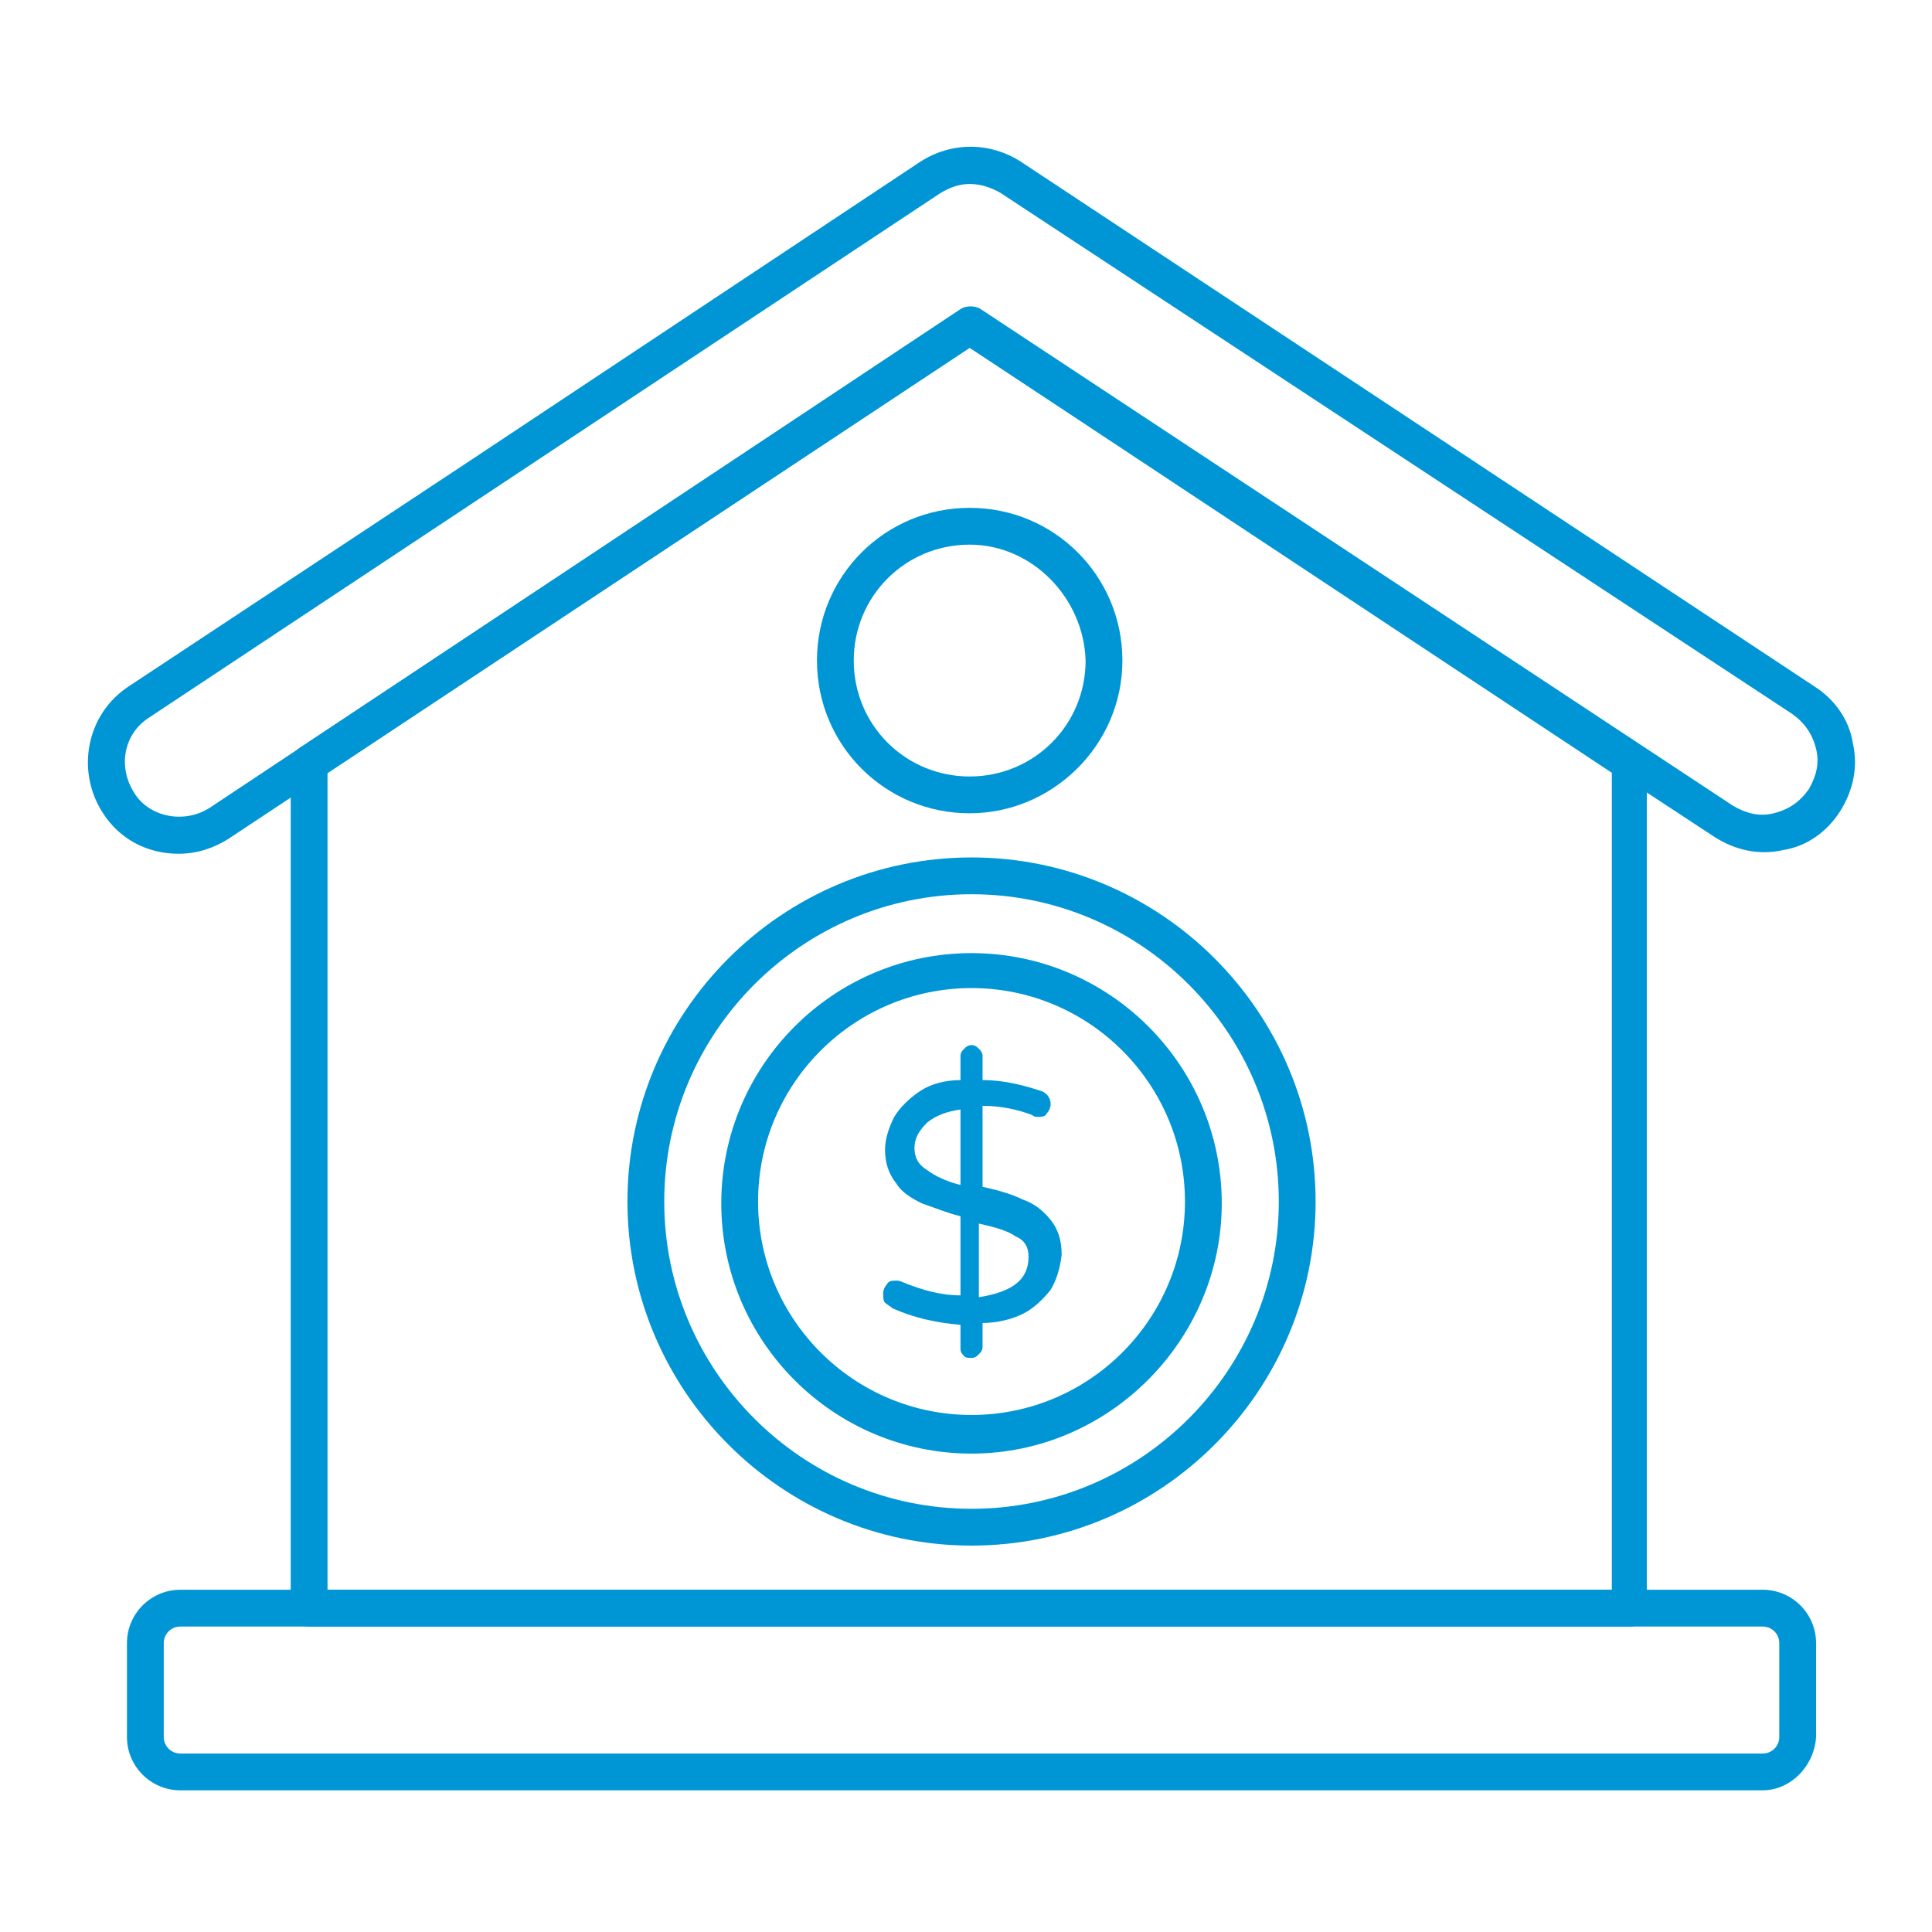 <svg xmlns="http://www.w3.org/2000/svg" enable-background="new 0 0 105 105" viewBox="0 0 105 105" id="CostOfLiving"><polygon fill="#6fd1fb" points="1577.9 282.8 1555.7 320.8 1577.9 359.8 1513.1 321.7" class="colorfb836f svgShape"></polygon><polygon points="1555.7 320.8 1577.9 359.8 1565.3 352.4 1547.3 320.8 1565 290.6 1577.9 282.8" enable-background="new" opacity=".1" fill="#0096d6" class="color000000 svgShape"></polygon><polygon fill="#6fd1fb" points="1607.1 296 1592.5 321 1607.1 346.6 1564.4 321.5" class="colorfb836f svgShape"></polygon><g fill="#0096d6" class="color000000 svgShape"><path d="M57.1,70.1c-0.4,0.5-0.9,1-1.5,1.3c-0.6,0.3-1.4,0.5-2.2,0.5v1.3c0,0.2-0.1,0.3-0.2,0.4c-0.1,0.1-0.2,0.2-0.4,0.2
					c-0.2,0-0.3,0-0.4-0.1c-0.1-0.1-0.2-0.2-0.2-0.4V72c-1.3-0.1-2.6-0.4-3.7-0.9c-0.1-0.1-0.3-0.2-0.4-0.3
					c-0.1-0.1-0.1-0.3-0.1-0.5c0-0.2,0.1-0.4,0.2-0.5c0.1-0.2,0.3-0.2,0.5-0.2c0.1,0,0.2,0,0.4,0.1c1,0.4,2,0.7,3.1,0.7v-4.3
					c-0.8-0.2-1.5-0.5-2.1-0.7c-0.6-0.3-1.1-0.6-1.4-1.1c-0.4-0.5-0.6-1.1-0.6-1.8c0-0.6,0.2-1.2,0.5-1.8c0.3-0.5,0.8-1,1.4-1.4
					c0.6-0.4,1.4-0.6,2.2-0.6v-1.3c0-0.2,0.1-0.3,0.2-0.4c0.1-0.1,0.2-0.2,0.4-0.2c0.2,0,0.3,0.1,0.4,0.2c0.1,0.1,0.2,0.2,0.2,0.4
					v1.3c1.2,0,2.3,0.3,3.2,0.6c0.3,0.1,0.5,0.4,0.5,0.7c0,0.2-0.1,0.4-0.2,0.5c-0.1,0.2-0.3,0.2-0.5,0.2c-0.1,0-0.2,0-0.3-0.1
					c-0.8-0.3-1.7-0.5-2.7-0.5v4.4c0.9,0.2,1.6,0.4,2.2,0.7c0.6,0.2,1.1,0.6,1.5,1.1c0.4,0.5,0.6,1.1,0.6,1.9
					C57.6,69,57.4,69.6,57.1,70.1z M50.4,63.6c0.4,0.3,1,0.6,1.8,0.8v-4.1c-0.7,0.1-1.3,0.3-1.8,0.7c-0.4,0.4-0.7,0.8-0.7,1.4
					C49.7,62.9,49.9,63.3,50.4,63.6z M55.9,68.3c0-0.5-0.2-0.9-0.7-1.1c-0.4-0.3-1.1-0.5-2-0.7v4C55.1,70.2,55.9,69.5,55.9,68.3z" fill="#0096d6" class="color000000 svgShape"></path><path d="M88.6,88.4H16.8c-0.6,0-1-0.4-1-1V41.5c0-0.3,0.2-0.6,0.4-0.8l35.9-23.8c0.3-0.2,0.8-0.2,1.1,0l35.9,23.7
			c0.3,0.2,0.4,0.5,0.4,0.8v46C89.6,88,89.2,88.4,88.6,88.4z M17.8,86.4h69.8V42L52.7,18.9L17.8,42V86.4z" fill="#0096d6" class="color000000 svgShape"></path><path d="M52.7,44.2c-4.6,0-8.3-3.7-8.3-8.3s3.7-8.3,8.3-8.3s8.3,3.7,8.3,8.3S57.2,44.2,52.7,44.2z M52.7,29.6
			c-3.5,0-6.3,2.8-6.3,6.3c0,3.5,2.8,6.3,6.3,6.3s6.3-2.8,6.3-6.3C58.9,32.5,56.1,29.6,52.7,29.6z" fill="#0096d6" class="color000000 svgShape"></path><path d="M9.7 46.4c-1.7 0-3.2-.8-4.1-2.2-1.5-2.3-.9-5.4 1.4-6.9L25.6 25 50 8.8c1.7-1.1 3.8-1.1 5.5 0l43.1 28.5c1.1.7 1.9 1.8 2.1 3.1.3 1.3 0 2.6-.7 3.7-.7 1.1-1.8 1.9-3.1 2.1-1.3.3-2.6 0-3.7-.7L52.7 18.9 12.4 45.6C11.6 46.1 10.7 46.4 9.7 46.4zM52.7 10c-.6 0-1.1.2-1.6.5L8.1 39c-1.4.9-1.7 2.7-.8 4.1.8 1.3 2.7 1.7 4.1.8l40.8-27.1c.3-.2.8-.2 1.1 0l40.9 27c.7.4 1.4.6 2.2.4.8-.2 1.4-.6 1.9-1.3 0 0 0 0 0 0 .4-.7.6-1.4.4-2.2-.2-.8-.6-1.4-1.3-1.9L54.4 10.5C53.9 10.2 53.3 10 52.7 10zM95.8 97.3h-86c-1.6 0-2.9-1.3-2.9-2.9v-5.1c0-1.6 1.3-2.9 2.9-2.9h86c1.6 0 2.9 1.3 2.9 2.9v5.1C98.6 96 97.3 97.3 95.8 97.3zM9.8 88.4c-.5 0-.9.4-.9.9v5.1c0 .5.4.9.9.9h86c.5 0 .9-.4.9-.9v-5.1c0-.5-.4-.9-.9-.9H9.8zM52.8 84c-10.3 0-18.7-8.4-18.7-18.7 0-10.3 8.4-18.7 18.7-18.7 10.3 0 18.7 8.4 18.7 18.7C71.5 75.6 63.1 84 52.8 84zM52.8 48.6c-9.2 0-16.7 7.5-16.7 16.7 0 9.2 7.5 16.7 16.7 16.7 9.2 0 16.7-7.5 16.7-16.7C69.5 56.1 62 48.6 52.8 48.6z" fill="#0096d6" class="color000000 svgShape"></path><path d="M52.8,79c-7.5,0-13.6-6.1-13.6-13.6c0-7.5,6.1-13.6,13.6-13.6c7.5,0,13.6,6.1,13.6,13.6C66.4,72.8,60.3,79,52.8,79z
			 M52.8,53.7c-6.4,0-11.6,5.2-11.6,11.6c0,6.4,5.2,11.6,11.6,11.6c6.4,0,11.6-5.2,11.6-11.6C64.4,58.9,59.2,53.7,52.8,53.7z" fill="#0096d6" class="color000000 svgShape"></path></g></svg>